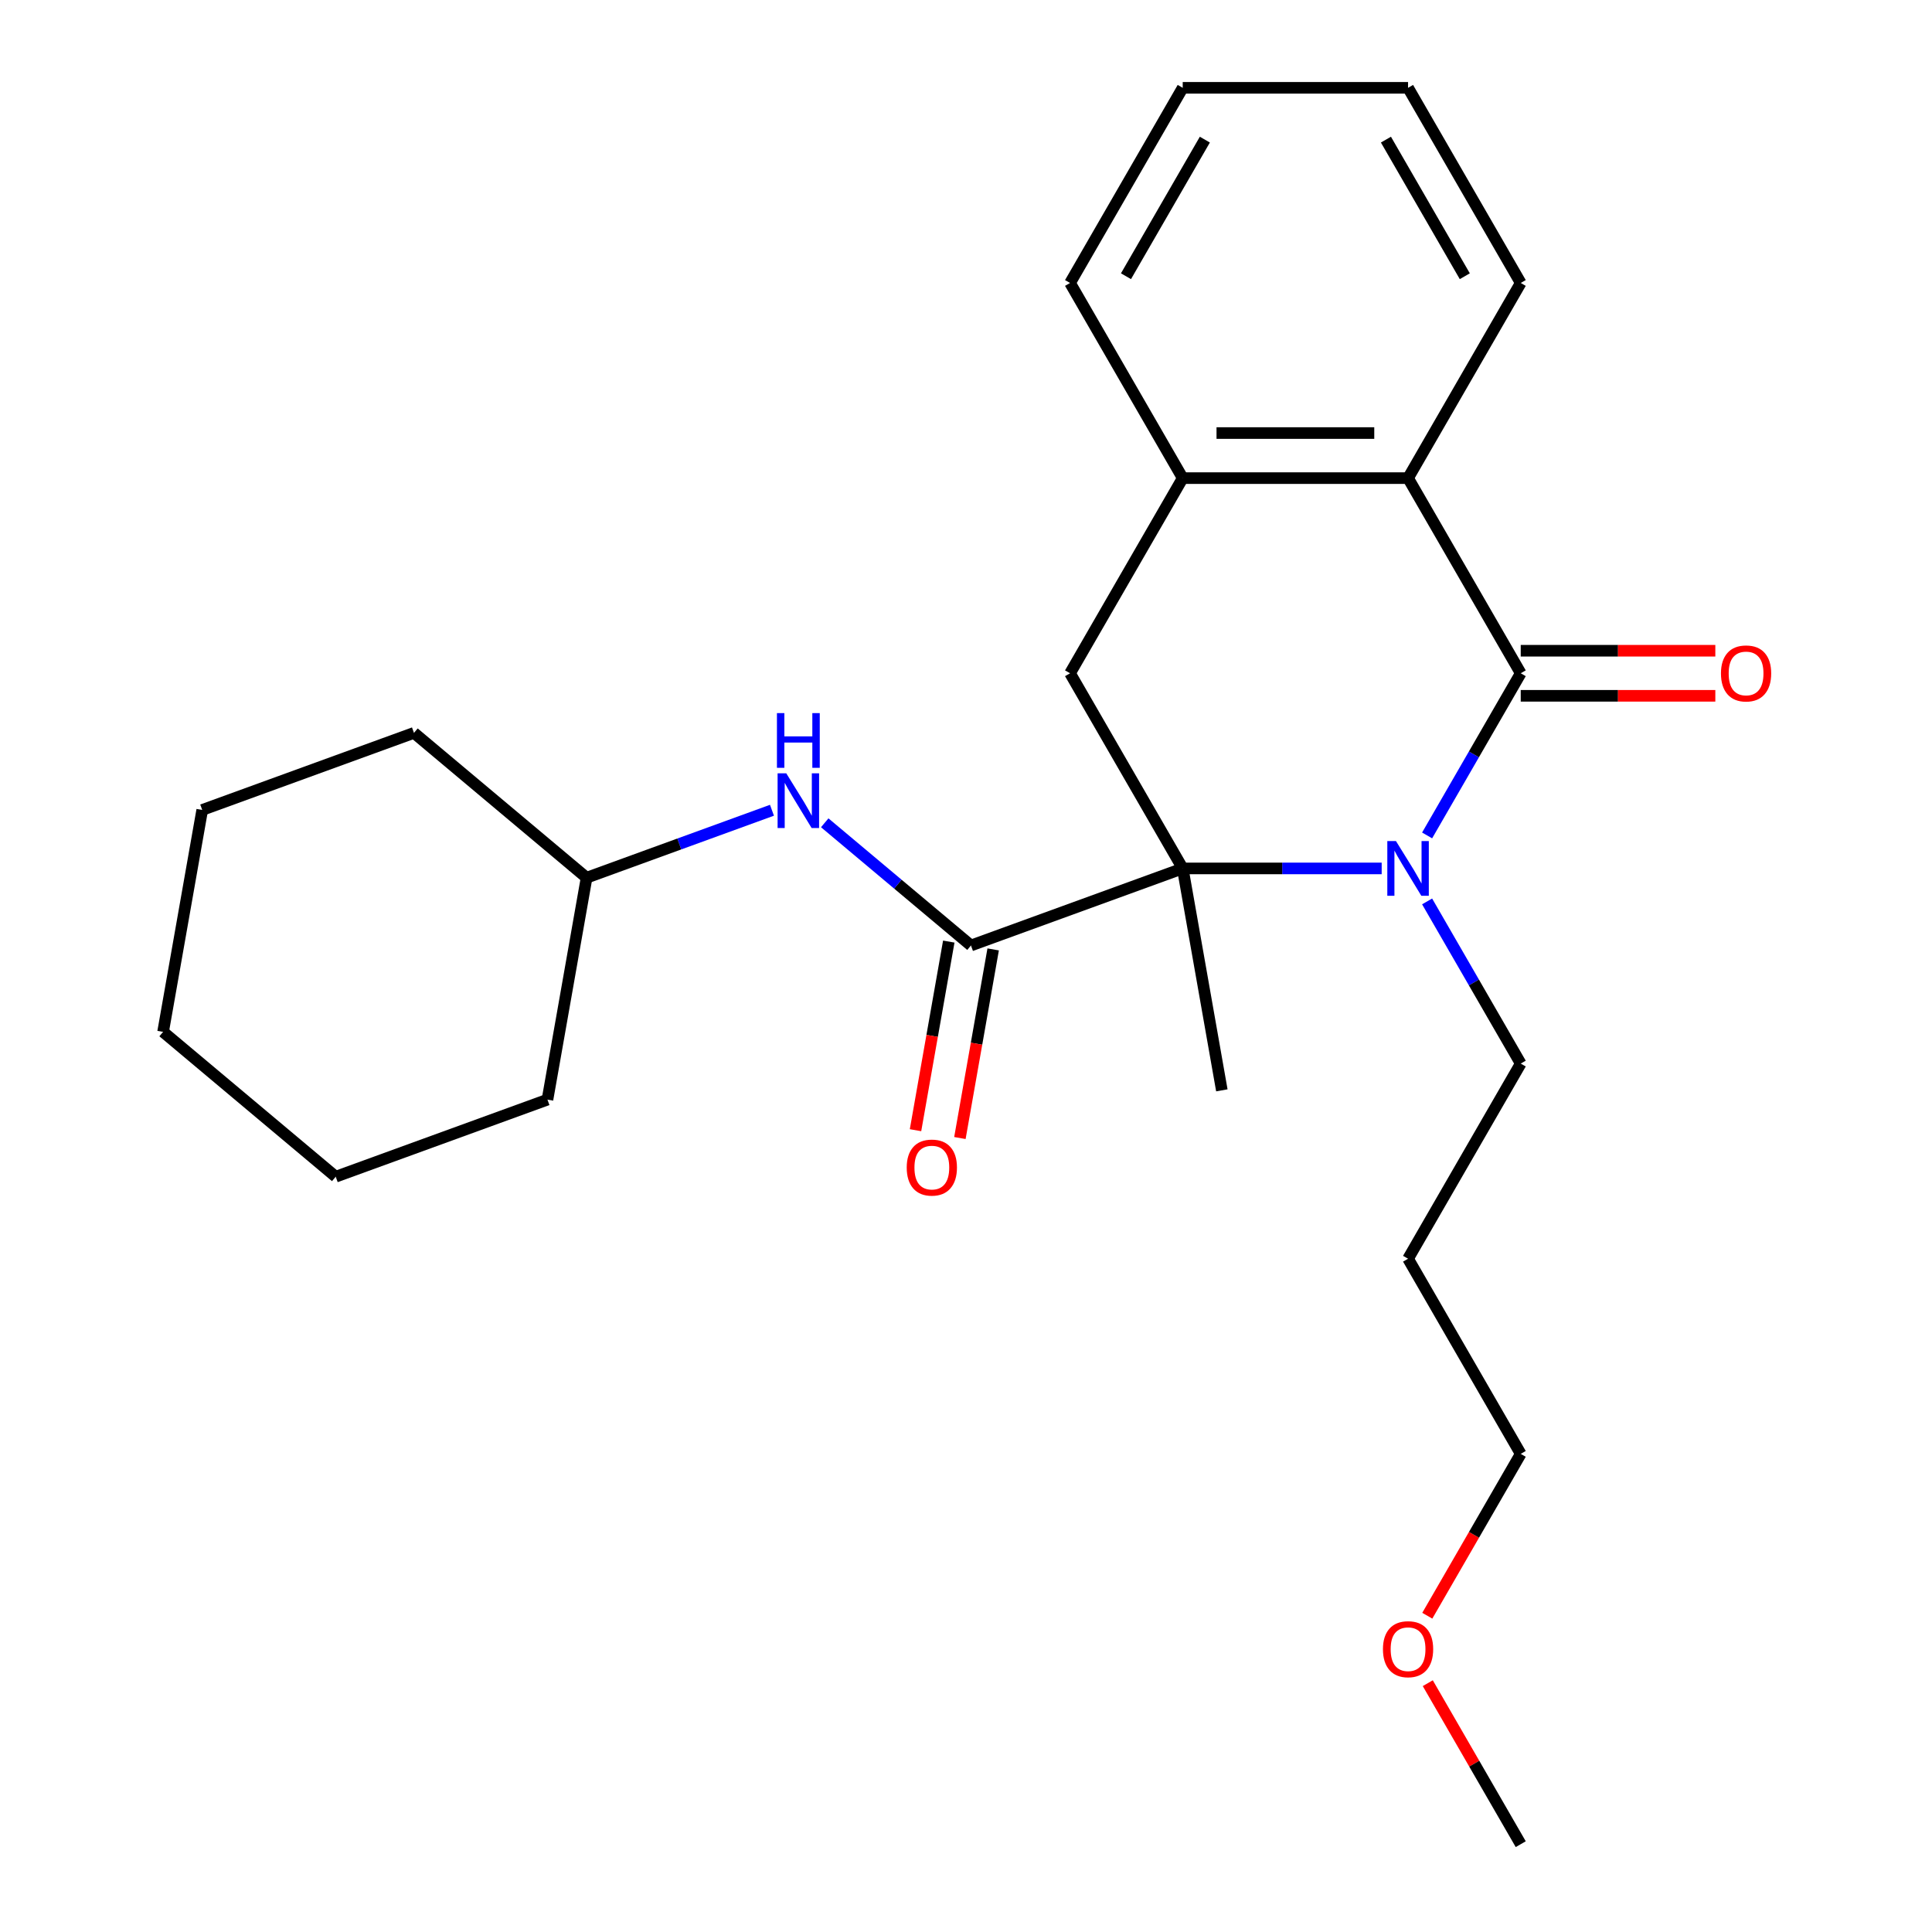 <?xml version='1.0' encoding='iso-8859-1'?>
<svg version='1.1' baseProfile='full'
              xmlns='http://www.w3.org/2000/svg'
                      xmlns:rdkit='http://www.rdkit.org/xml'
                      xmlns:xlink='http://www.w3.org/1999/xlink'
                  xml:space='preserve'
width='1000px' height='1000px' viewBox='0 0 1000 1000'>
<!-- END OF HEADER -->
<rect style='opacity:1.0;fill:#FFFFFF;stroke:none' width='1000' height='1000' x='0' y='0'> </rect>
<path class='bond-0' d='M 715.155,449.495 L 663.665,449.495' style='fill:none;fill-rule:evenodd;stroke:#0000FF;stroke-width:6px;stroke-linecap:butt;stroke-linejoin:miter;stroke-opacity:1' />
<path class='bond-0' d='M 663.665,449.495 L 612.174,449.495' style='fill:none;fill-rule:evenodd;stroke:#000000;stroke-width:6px;stroke-linecap:butt;stroke-linejoin:miter;stroke-opacity:1' />
<path class='bond-1' d='M 738.67,432.419 L 762.899,390.452' style='fill:none;fill-rule:evenodd;stroke:#0000FF;stroke-width:6px;stroke-linecap:butt;stroke-linejoin:miter;stroke-opacity:1' />
<path class='bond-1' d='M 762.899,390.452 L 787.129,348.485' style='fill:none;fill-rule:evenodd;stroke:#000000;stroke-width:6px;stroke-linecap:butt;stroke-linejoin:miter;stroke-opacity:1' />
<path class='bond-9' d='M 738.67,466.571 L 762.899,508.538' style='fill:none;fill-rule:evenodd;stroke:#0000FF;stroke-width:6px;stroke-linecap:butt;stroke-linejoin:miter;stroke-opacity:1' />
<path class='bond-9' d='M 762.899,508.538 L 787.129,550.505' style='fill:none;fill-rule:evenodd;stroke:#000000;stroke-width:6px;stroke-linecap:butt;stroke-linejoin:miter;stroke-opacity:1' />
<path class='bond-2' d='M 612.174,449.495 L 502.572,489.387' style='fill:none;fill-rule:evenodd;stroke:#000000;stroke-width:6px;stroke-linecap:butt;stroke-linejoin:miter;stroke-opacity:1' />
<path class='bond-4' d='M 612.174,449.495 L 553.856,348.485' style='fill:none;fill-rule:evenodd;stroke:#000000;stroke-width:6px;stroke-linecap:butt;stroke-linejoin:miter;stroke-opacity:1' />
<path class='bond-10' d='M 612.174,449.495 L 632.428,564.359' style='fill:none;fill-rule:evenodd;stroke:#000000;stroke-width:6px;stroke-linecap:butt;stroke-linejoin:miter;stroke-opacity:1' />
<path class='bond-3' d='M 787.129,348.485 L 728.811,247.475' style='fill:none;fill-rule:evenodd;stroke:#000000;stroke-width:6px;stroke-linecap:butt;stroke-linejoin:miter;stroke-opacity:1' />
<path class='bond-7' d='M 787.129,360.148 L 837.489,360.148' style='fill:none;fill-rule:evenodd;stroke:#000000;stroke-width:6px;stroke-linecap:butt;stroke-linejoin:miter;stroke-opacity:1' />
<path class='bond-7' d='M 837.489,360.148 L 887.85,360.148' style='fill:none;fill-rule:evenodd;stroke:#FF0000;stroke-width:6px;stroke-linecap:butt;stroke-linejoin:miter;stroke-opacity:1' />
<path class='bond-7' d='M 787.129,336.821 L 837.489,336.821' style='fill:none;fill-rule:evenodd;stroke:#000000;stroke-width:6px;stroke-linecap:butt;stroke-linejoin:miter;stroke-opacity:1' />
<path class='bond-7' d='M 837.489,336.821 L 887.85,336.821' style='fill:none;fill-rule:evenodd;stroke:#FF0000;stroke-width:6px;stroke-linecap:butt;stroke-linejoin:miter;stroke-opacity:1' />
<path class='bond-6' d='M 502.572,489.387 L 464.726,457.63' style='fill:none;fill-rule:evenodd;stroke:#000000;stroke-width:6px;stroke-linecap:butt;stroke-linejoin:miter;stroke-opacity:1' />
<path class='bond-6' d='M 464.726,457.63 L 426.879,425.873' style='fill:none;fill-rule:evenodd;stroke:#0000FF;stroke-width:6px;stroke-linecap:butt;stroke-linejoin:miter;stroke-opacity:1' />
<path class='bond-8' d='M 491.086,487.362 L 482.478,536.176' style='fill:none;fill-rule:evenodd;stroke:#000000;stroke-width:6px;stroke-linecap:butt;stroke-linejoin:miter;stroke-opacity:1' />
<path class='bond-8' d='M 482.478,536.176 L 473.871,584.99' style='fill:none;fill-rule:evenodd;stroke:#FF0000;stroke-width:6px;stroke-linecap:butt;stroke-linejoin:miter;stroke-opacity:1' />
<path class='bond-8' d='M 514.059,491.412 L 505.451,540.227' style='fill:none;fill-rule:evenodd;stroke:#000000;stroke-width:6px;stroke-linecap:butt;stroke-linejoin:miter;stroke-opacity:1' />
<path class='bond-8' d='M 505.451,540.227 L 496.844,589.041' style='fill:none;fill-rule:evenodd;stroke:#FF0000;stroke-width:6px;stroke-linecap:butt;stroke-linejoin:miter;stroke-opacity:1' />
<path class='bond-5' d='M 728.811,247.475 L 612.174,247.475' style='fill:none;fill-rule:evenodd;stroke:#000000;stroke-width:6px;stroke-linecap:butt;stroke-linejoin:miter;stroke-opacity:1' />
<path class='bond-5' d='M 711.315,224.147 L 629.67,224.147' style='fill:none;fill-rule:evenodd;stroke:#000000;stroke-width:6px;stroke-linecap:butt;stroke-linejoin:miter;stroke-opacity:1' />
<path class='bond-13' d='M 728.811,247.475 L 787.129,146.465' style='fill:none;fill-rule:evenodd;stroke:#000000;stroke-width:6px;stroke-linecap:butt;stroke-linejoin:miter;stroke-opacity:1' />
<path class='bond-25' d='M 553.856,348.485 L 612.174,247.475' style='fill:none;fill-rule:evenodd;stroke:#000000;stroke-width:6px;stroke-linecap:butt;stroke-linejoin:miter;stroke-opacity:1' />
<path class='bond-14' d='M 612.174,247.475 L 553.856,146.465' style='fill:none;fill-rule:evenodd;stroke:#000000;stroke-width:6px;stroke-linecap:butt;stroke-linejoin:miter;stroke-opacity:1' />
<path class='bond-11' d='M 399.568,419.385 L 351.594,436.846' style='fill:none;fill-rule:evenodd;stroke:#0000FF;stroke-width:6px;stroke-linecap:butt;stroke-linejoin:miter;stroke-opacity:1' />
<path class='bond-11' d='M 351.594,436.846 L 303.621,454.307' style='fill:none;fill-rule:evenodd;stroke:#000000;stroke-width:6px;stroke-linecap:butt;stroke-linejoin:miter;stroke-opacity:1' />
<path class='bond-12' d='M 787.129,550.505 L 728.811,651.515' style='fill:none;fill-rule:evenodd;stroke:#000000;stroke-width:6px;stroke-linecap:butt;stroke-linejoin:miter;stroke-opacity:1' />
<path class='bond-18' d='M 303.621,454.307 L 214.272,379.334' style='fill:none;fill-rule:evenodd;stroke:#000000;stroke-width:6px;stroke-linecap:butt;stroke-linejoin:miter;stroke-opacity:1' />
<path class='bond-19' d='M 303.621,454.307 L 283.367,569.171' style='fill:none;fill-rule:evenodd;stroke:#000000;stroke-width:6px;stroke-linecap:butt;stroke-linejoin:miter;stroke-opacity:1' />
<path class='bond-16' d='M 728.811,651.515 L 787.129,752.525' style='fill:none;fill-rule:evenodd;stroke:#000000;stroke-width:6px;stroke-linecap:butt;stroke-linejoin:miter;stroke-opacity:1' />
<path class='bond-20' d='M 787.129,146.465 L 728.811,45.455' style='fill:none;fill-rule:evenodd;stroke:#000000;stroke-width:6px;stroke-linecap:butt;stroke-linejoin:miter;stroke-opacity:1' />
<path class='bond-20' d='M 758.179,142.977 L 717.357,72.27' style='fill:none;fill-rule:evenodd;stroke:#000000;stroke-width:6px;stroke-linecap:butt;stroke-linejoin:miter;stroke-opacity:1' />
<path class='bond-26' d='M 553.856,146.465 L 612.174,45.455' style='fill:none;fill-rule:evenodd;stroke:#000000;stroke-width:6px;stroke-linecap:butt;stroke-linejoin:miter;stroke-opacity:1' />
<path class='bond-26' d='M 582.806,142.977 L 623.629,72.27' style='fill:none;fill-rule:evenodd;stroke:#000000;stroke-width:6px;stroke-linecap:butt;stroke-linejoin:miter;stroke-opacity:1' />
<path class='bond-15' d='M 738.762,836.299 L 762.946,794.412' style='fill:none;fill-rule:evenodd;stroke:#FF0000;stroke-width:6px;stroke-linecap:butt;stroke-linejoin:miter;stroke-opacity:1' />
<path class='bond-15' d='M 762.946,794.412 L 787.129,752.525' style='fill:none;fill-rule:evenodd;stroke:#000000;stroke-width:6px;stroke-linecap:butt;stroke-linejoin:miter;stroke-opacity:1' />
<path class='bond-17' d='M 739.016,871.211 L 763.073,912.878' style='fill:none;fill-rule:evenodd;stroke:#FF0000;stroke-width:6px;stroke-linecap:butt;stroke-linejoin:miter;stroke-opacity:1' />
<path class='bond-17' d='M 763.073,912.878 L 787.129,954.545' style='fill:none;fill-rule:evenodd;stroke:#000000;stroke-width:6px;stroke-linecap:butt;stroke-linejoin:miter;stroke-opacity:1' />
<path class='bond-23' d='M 214.272,379.334 L 104.67,419.226' style='fill:none;fill-rule:evenodd;stroke:#000000;stroke-width:6px;stroke-linecap:butt;stroke-linejoin:miter;stroke-opacity:1' />
<path class='bond-22' d='M 283.367,569.171 L 173.765,609.063' style='fill:none;fill-rule:evenodd;stroke:#000000;stroke-width:6px;stroke-linecap:butt;stroke-linejoin:miter;stroke-opacity:1' />
<path class='bond-21' d='M 728.811,45.455 L 612.174,45.455' style='fill:none;fill-rule:evenodd;stroke:#000000;stroke-width:6px;stroke-linecap:butt;stroke-linejoin:miter;stroke-opacity:1' />
<path class='bond-24' d='M 173.765,609.063 L 84.416,534.091' style='fill:none;fill-rule:evenodd;stroke:#000000;stroke-width:6px;stroke-linecap:butt;stroke-linejoin:miter;stroke-opacity:1' />
<path class='bond-27' d='M 104.67,419.226 L 84.416,534.091' style='fill:none;fill-rule:evenodd;stroke:#000000;stroke-width:6px;stroke-linecap:butt;stroke-linejoin:miter;stroke-opacity:1' />
<path  class='atom-0' d='M 722.551 435.335
L 731.831 450.335
Q 732.751 451.815, 734.231 454.495
Q 735.711 457.175, 735.791 457.335
L 735.791 435.335
L 739.551 435.335
L 739.551 463.655
L 735.671 463.655
L 725.711 447.255
Q 724.551 445.335, 723.311 443.135
Q 722.111 440.935, 721.751 440.255
L 721.751 463.655
L 718.071 463.655
L 718.071 435.335
L 722.551 435.335
' fill='#0000FF'/>
<path  class='atom-7' d='M 406.963 400.255
L 416.243 415.255
Q 417.163 416.735, 418.643 419.415
Q 420.123 422.095, 420.203 422.255
L 420.203 400.255
L 423.963 400.255
L 423.963 428.575
L 420.083 428.575
L 410.123 412.175
Q 408.963 410.255, 407.723 408.055
Q 406.523 405.855, 406.163 405.175
L 406.163 428.575
L 402.483 428.575
L 402.483 400.255
L 406.963 400.255
' fill='#0000FF'/>
<path  class='atom-7' d='M 402.143 369.103
L 405.983 369.103
L 405.983 381.143
L 420.463 381.143
L 420.463 369.103
L 424.303 369.103
L 424.303 397.423
L 420.463 397.423
L 420.463 384.343
L 405.983 384.343
L 405.983 397.423
L 402.143 397.423
L 402.143 369.103
' fill='#0000FF'/>
<path  class='atom-8' d='M 890.766 348.565
Q 890.766 341.765, 894.126 337.965
Q 897.486 334.165, 903.766 334.165
Q 910.046 334.165, 913.406 337.965
Q 916.766 341.765, 916.766 348.565
Q 916.766 355.445, 913.366 359.365
Q 909.966 363.245, 903.766 363.245
Q 897.526 363.245, 894.126 359.365
Q 890.766 355.485, 890.766 348.565
M 903.766 360.045
Q 908.086 360.045, 910.406 357.165
Q 912.766 354.245, 912.766 348.565
Q 912.766 343.005, 910.406 340.205
Q 908.086 337.365, 903.766 337.365
Q 899.446 337.365, 897.086 340.165
Q 894.766 342.965, 894.766 348.565
Q 894.766 354.285, 897.086 357.165
Q 899.446 360.045, 903.766 360.045
' fill='#FF0000'/>
<path  class='atom-9' d='M 469.318 604.331
Q 469.318 597.531, 472.678 593.731
Q 476.038 589.931, 482.318 589.931
Q 488.598 589.931, 491.958 593.731
Q 495.318 597.531, 495.318 604.331
Q 495.318 611.211, 491.918 615.131
Q 488.518 619.011, 482.318 619.011
Q 476.078 619.011, 472.678 615.131
Q 469.318 611.251, 469.318 604.331
M 482.318 615.811
Q 486.638 615.811, 488.958 612.931
Q 491.318 610.011, 491.318 604.331
Q 491.318 598.771, 488.958 595.971
Q 486.638 593.131, 482.318 593.131
Q 477.998 593.131, 475.638 595.931
Q 473.318 598.731, 473.318 604.331
Q 473.318 610.051, 475.638 612.931
Q 477.998 615.811, 482.318 615.811
' fill='#FF0000'/>
<path  class='atom-16' d='M 715.811 853.615
Q 715.811 846.815, 719.171 843.015
Q 722.531 839.215, 728.811 839.215
Q 735.091 839.215, 738.451 843.015
Q 741.811 846.815, 741.811 853.615
Q 741.811 860.495, 738.411 864.415
Q 735.011 868.295, 728.811 868.295
Q 722.571 868.295, 719.171 864.415
Q 715.811 860.535, 715.811 853.615
M 728.811 865.095
Q 733.131 865.095, 735.451 862.215
Q 737.811 859.295, 737.811 853.615
Q 737.811 848.055, 735.451 845.255
Q 733.131 842.415, 728.811 842.415
Q 724.491 842.415, 722.131 845.215
Q 719.811 848.015, 719.811 853.615
Q 719.811 859.335, 722.131 862.215
Q 724.491 865.095, 728.811 865.095
' fill='#FF0000'/>
</svg>
